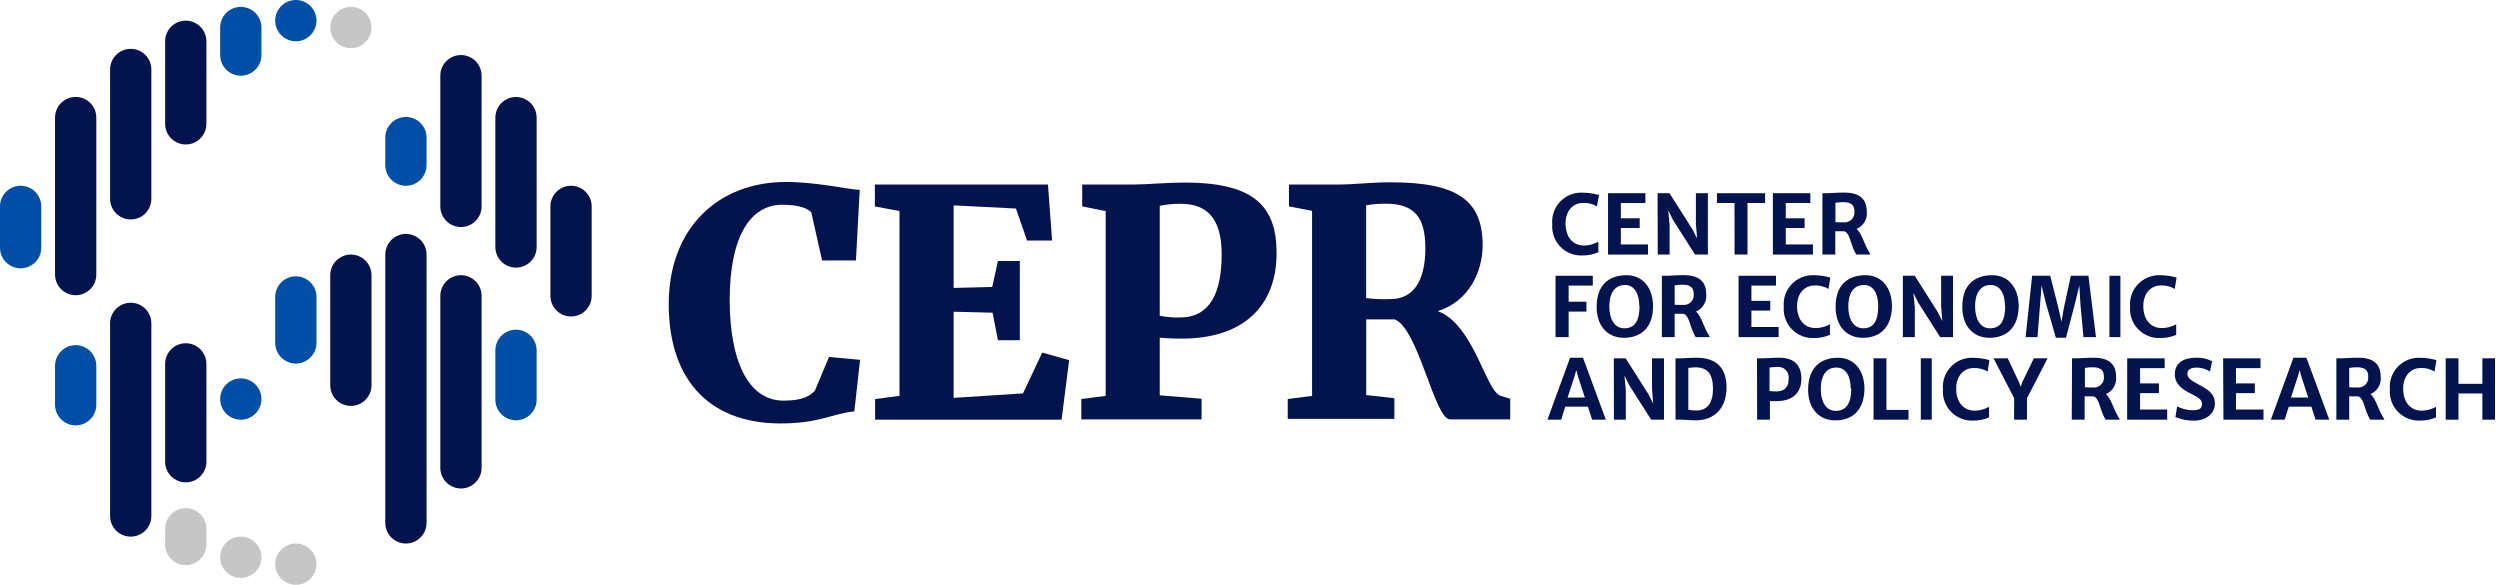 <?xml version="1.0" encoding="UTF-8"?> <svg xmlns="http://www.w3.org/2000/svg" width="342" height="80" viewBox="0 0 342 80" fill="none"><path d="M216.471 26.353C217.241 26.361 218.006 26.469 218.748 26.673L218.457 28.235C217.89 27.895 217.235 27.728 216.574 27.756C215.219 27.756 214.165 28.8 214.165 30.579C214.165 32.358 215.106 33.591 216.706 33.591C217.39 33.582 218.06 33.4 218.654 33.064V34.513C217.986 34.802 217.265 34.949 216.537 34.946C215.971 34.98 215.405 34.892 214.877 34.689C214.348 34.486 213.869 34.172 213.472 33.768C213.075 33.364 212.77 32.879 212.576 32.347C212.382 31.815 212.304 31.247 212.348 30.683C212.297 30.119 212.367 29.55 212.553 29.016C212.739 28.481 213.037 27.992 213.427 27.582C213.818 27.173 214.291 26.851 214.816 26.639C215.341 26.427 215.905 26.329 216.471 26.353Z" fill="#02134E"></path><path d="M219.981 26.428H225.092V27.774H221.732V29.863H224.311V31.19H221.732V33.44H225.45V34.823H219.981V26.428Z" fill="#02134E"></path><path d="M226.757 26.428H228.385L231.529 31.369L232.159 32.621L231.999 30.607V26.428H233.637V34.823H231.877L228.884 30.117L228.216 28.771L228.404 30.776V34.823H226.776L226.757 26.428Z" fill="#02134E"></path><path d="M237.28 27.774H234.88V26.428H241.468V27.774H239.059V34.823H237.289L237.28 27.774Z" fill="#02134E"></path><path d="M242.532 26.428H247.652V27.774H244.292V29.863H246.871V31.19H244.292V33.44H248.01V34.823H242.532V26.428Z" fill="#02134E"></path><path d="M249.308 26.428H250.127C250.635 26.428 251.144 26.343 252.348 26.343C253.92 26.343 255.37 26.899 255.37 28.875C255.439 29.38 255.34 29.892 255.088 30.335C254.836 30.777 254.445 31.124 253.977 31.322C254.664 31.896 254.993 33.261 255.548 34.221L255.887 34.824H253.939C253.822 34.63 253.719 34.428 253.628 34.221C253.158 33.28 252.988 31.642 252.179 31.633C251.897 31.633 251.539 31.633 251.068 31.633V34.824H249.308V26.428ZM252.235 30.419C252.433 30.435 252.632 30.408 252.818 30.338C253.004 30.269 253.172 30.159 253.311 30.017C253.449 29.875 253.555 29.704 253.619 29.516C253.684 29.329 253.706 29.129 253.685 28.932C253.685 28.273 253.468 27.652 252.16 27.652C251.8 27.647 251.441 27.678 251.087 27.746V30.391C251.294 30.419 251.934 30.419 252.235 30.419Z" fill="#02134E"></path><path d="M212.8 37.722H217.892V39.068H214.588V41.27H217.026V42.625H214.588V46.117H212.8V37.722Z" fill="#02134E"></path><path d="M222.371 37.646C224.696 37.58 226.136 39.331 226.136 41.919C226.136 44.818 224.489 46.173 222.249 46.211C219.83 46.267 218.371 44.47 218.427 41.882C218.446 38.973 220.103 37.703 222.371 37.646ZM224.253 41.863C224.253 40.216 223.613 38.983 222.296 38.983C221.129 38.983 220.159 39.792 220.159 41.947C220.159 43.604 220.837 44.912 222.211 44.912C223.585 44.912 224.291 43.952 224.291 41.853L224.253 41.863Z" fill="#02134E"></path><path d="M227.342 37.722H228.151C228.669 37.722 229.177 37.638 230.382 37.638C231.954 37.638 233.403 38.193 233.403 40.169C233.472 40.674 233.373 41.187 233.121 41.629C232.869 42.071 232.479 42.419 232.01 42.617C232.697 43.191 233.027 44.555 233.572 45.515L233.921 46.118H231.972C231.852 45.926 231.748 45.725 231.662 45.515C231.191 44.574 231.012 42.937 230.203 42.927C229.921 42.927 229.572 42.927 229.092 42.927V46.118H227.342V37.722ZM230.25 41.713C230.448 41.729 230.647 41.702 230.833 41.632C231.019 41.563 231.187 41.453 231.325 41.311C231.464 41.169 231.569 40.998 231.634 40.81C231.699 40.623 231.721 40.423 231.699 40.226C231.699 39.567 231.483 38.946 230.175 38.946C229.812 38.942 229.449 38.973 229.092 39.04V41.685C229.328 41.713 229.968 41.713 230.25 41.713Z" fill="#02134E"></path><path d="M237.835 37.722H242.955V39.068H239.595V41.157H242.174V42.484H239.595V44.733H243.313V46.117H237.835V37.722Z" fill="#02134E"></path><path d="M248.104 37.647C248.877 37.654 249.646 37.762 250.391 37.967L250.137 39.529C249.569 39.19 248.915 39.023 248.255 39.049C246.89 39.049 245.836 40.094 245.836 41.873C245.836 43.651 246.777 44.884 248.386 44.884C249.07 44.875 249.74 44.694 250.335 44.357V45.807C249.666 46.095 248.945 46.243 248.217 46.24C247.651 46.275 247.084 46.188 246.554 45.986C246.024 45.783 245.544 45.469 245.146 45.065C244.748 44.661 244.442 44.176 244.247 43.643C244.053 43.11 243.975 42.541 244.019 41.976C243.968 41.416 244.037 40.851 244.221 40.319C244.405 39.787 244.7 39.3 245.086 38.891C245.472 38.481 245.941 38.159 246.461 37.944C246.981 37.73 247.541 37.628 248.104 37.647Z" fill="#02134E"></path><path d="M255.059 37.646C257.384 37.58 258.824 39.331 258.824 41.919C258.768 44.818 257.177 46.173 254.937 46.211C252.518 46.267 251.059 44.47 251.116 41.882C251.125 38.973 252.791 37.703 255.059 37.646ZM256.942 41.863C256.942 40.216 256.302 38.983 254.984 38.983C253.817 38.983 252.848 39.792 252.848 41.947C252.848 43.604 253.525 44.912 254.899 44.912C256.273 44.912 256.942 43.952 256.942 41.853V41.863Z" fill="#02134E"></path><path d="M260.311 37.722H261.939L265.064 42.663L265.704 43.915L265.544 41.901V37.722H267.172V46.117H265.412L262.419 41.411L261.751 40.065L261.948 42.07V46.117H260.311V37.722Z" fill="#02134E"></path><path d="M272.395 37.646C274.72 37.58 276.16 39.331 276.16 41.919C276.104 44.818 274.504 46.173 272.264 46.211C269.845 46.267 268.395 44.47 268.443 41.882C268.471 38.973 270.118 37.703 272.395 37.646ZM274.278 41.863C274.278 40.216 273.638 38.983 272.32 38.983C271.153 38.983 270.193 39.792 270.193 41.947C270.193 43.604 270.861 44.912 272.235 44.912C273.61 44.912 274.315 43.952 274.315 41.853L274.278 41.863Z" fill="#02134E"></path><path d="M277.996 37.722H280.471L281.591 42.136L282.015 44.018L282.335 42.136L283.294 37.722H285.694L286.73 46.117H285.017L284.603 41.618L284.452 39.049L283.831 41.618L282.626 46.202H281.243L279.916 41.618L279.285 39.049L279.087 41.618L278.73 46.117H277.102L277.996 37.722Z" fill="#02134E"></path><path d="M288.574 37.722H290.071V46.117H288.574V37.722Z" fill="#02134E"></path><path d="M295.473 37.646C296.246 37.654 297.015 37.761 297.76 37.966L297.506 39.529C296.939 39.189 296.285 39.023 295.624 39.049C294.259 39.049 293.205 40.093 293.205 41.872C293.205 43.651 294.146 44.884 295.756 44.884C296.439 44.875 297.109 44.694 297.704 44.357V45.806C297.036 46.097 296.315 46.245 295.586 46.239C295.021 46.273 294.455 46.186 293.926 45.982C293.398 45.779 292.919 45.465 292.522 45.061C292.125 44.657 291.819 44.172 291.625 43.64C291.432 43.108 291.354 42.54 291.398 41.976C291.347 41.416 291.416 40.852 291.599 40.321C291.782 39.789 292.076 39.303 292.462 38.894C292.847 38.485 293.314 38.162 293.834 37.947C294.353 37.732 294.912 37.629 295.473 37.646Z" fill="#02134E"></path><path d="M214.786 48.941H216.555L219.68 57.412H217.798L217.233 55.633H214.118L213.572 57.412H211.69L214.786 48.941ZM216.81 54.381L215.868 51.501L215.633 50.635L215.388 51.501L214.447 54.381H216.81Z" fill="#02134E"></path><path d="M220.772 49.017H222.391L225.525 53.958L226.156 55.209L225.996 53.195V49.017H227.634V57.412H225.883L222.881 52.706L222.222 51.36L222.41 53.365V57.412H220.782L220.772 49.017Z" fill="#02134E"></path><path d="M229.205 49.017H230.043C230.532 49.017 231.163 48.933 232.076 48.933C234.899 48.933 236.189 50.429 236.189 52.998C236.189 55.822 234.532 57.526 231.944 57.497C231.163 57.497 230.56 57.413 230.062 57.413H229.214L229.205 49.017ZM232.104 56.151C233.44 56.151 234.335 55.276 234.335 53.187C234.335 51.097 233.544 50.25 231.906 50.25C231.567 50.25 231.182 50.316 230.965 50.335V56.057C231.34 56.132 231.722 56.163 232.104 56.151Z" fill="#02134E"></path><path d="M240.357 49.017H240.884C241.826 49.017 242.56 48.933 243.36 48.933C245.242 48.933 246.428 49.751 246.428 51.822C246.428 53.704 245.242 54.871 243.068 54.871H242.127V57.413H240.376L240.357 49.017ZM243.03 53.544C243.887 53.544 244.687 53.187 244.687 51.803C244.715 51.58 244.691 51.353 244.615 51.14C244.54 50.928 244.416 50.736 244.253 50.581C244.09 50.425 243.893 50.31 243.677 50.244C243.462 50.179 243.234 50.165 243.012 50.203C242.696 50.207 242.382 50.232 242.07 50.279V53.497C242.389 53.534 242.71 53.549 243.03 53.544Z" fill="#02134E"></path><path d="M251.295 48.941C253.619 48.875 255.059 50.626 255.059 53.214C255.012 56.113 253.412 57.468 251.172 57.506C248.754 57.562 247.295 55.765 247.351 53.176C247.408 50.268 249.064 48.998 251.295 48.941ZM253.177 53.158C253.177 51.511 252.537 50.278 251.219 50.278C250.052 50.278 249.083 51.087 249.083 53.242C249.083 54.899 249.761 56.207 251.135 56.207C252.509 56.207 253.252 55.247 253.252 53.148L253.177 53.158Z" fill="#02134E"></path><path d="M256.302 49.017H258.062V56.075H261.083V57.412H256.302V49.017Z" fill="#02134E"></path><path d="M262.768 49.017H264.264V57.412H262.768V49.017Z" fill="#02134E"></path><path d="M269.873 48.941C270.643 48.949 271.408 49.057 272.151 49.261L271.906 50.824C271.338 50.486 270.684 50.319 270.024 50.344C268.659 50.344 267.605 51.388 267.605 53.167C267.605 54.946 268.546 56.179 270.155 56.179C270.838 56.168 271.508 55.987 272.104 55.652V57.101C271.436 57.392 270.714 57.54 269.986 57.534C269.421 57.568 268.854 57.481 268.326 57.277C267.797 57.074 267.318 56.76 266.921 56.356C266.524 55.952 266.219 55.467 266.025 54.935C265.831 54.403 265.754 53.835 265.798 53.271C265.747 52.711 265.815 52.147 265.999 51.616C266.182 51.084 266.476 50.598 266.861 50.189C267.246 49.78 267.714 49.457 268.233 49.242C268.752 49.027 269.311 48.924 269.873 48.941Z" fill="#02134E"></path><path d="M275.538 54.466L272.715 49.017H274.654L276.197 52.273L276.432 52.904L276.649 52.273L278.23 49.017H280.112L277.289 54.475V57.412H275.529L275.538 54.466Z" fill="#02134E"></path><path d="M283.454 49.017H284.235C284.743 49.017 285.251 48.933 286.456 48.933C288.028 48.933 289.477 49.488 289.477 51.464C289.546 51.969 289.447 52.482 289.195 52.924C288.944 53.366 288.553 53.713 288.084 53.911C288.771 54.486 289.101 55.85 289.656 56.81L290.004 57.413H288.047C287.93 57.219 287.826 57.018 287.736 56.81C287.265 55.869 287.096 54.231 286.287 54.222C286.004 54.222 285.647 54.222 285.176 54.222V57.413H283.416L283.454 49.017ZM286.362 53.008C286.56 53.024 286.759 52.997 286.945 52.927C287.13 52.858 287.299 52.748 287.437 52.606C287.576 52.464 287.681 52.293 287.746 52.105C287.81 51.918 287.833 51.718 287.811 51.521C287.811 50.862 287.595 50.241 286.287 50.241C285.927 50.236 285.567 50.268 285.214 50.335V52.98C285.44 53.008 286.117 53.008 286.362 53.008Z" fill="#02134E"></path><path d="M291.003 49.017H296.123V50.362H292.763V52.452H295.341V53.779H292.763V56.028H296.471V57.412H290.993L291.003 49.017Z" fill="#02134E"></path><path d="M297.836 55.595C298.504 55.944 299.247 56.124 300 56.122C300.942 56.122 301.233 55.83 301.233 55.275C301.233 54.72 300.894 54.437 299.605 53.797C298.607 53.308 297.516 52.565 297.516 51.19C297.516 49.534 298.871 48.932 300.452 48.932C301.202 48.91 301.946 49.075 302.617 49.412L302.325 50.823C301.782 50.47 301.147 50.283 300.499 50.287C299.558 50.287 299.238 50.635 299.238 51.153C299.238 51.67 299.671 52.009 300.687 52.555C302.005 53.242 302.993 53.844 302.993 55.209C302.993 56.574 301.826 57.543 300.113 57.543C299.248 57.554 298.389 57.388 297.591 57.054L297.836 55.595Z" fill="#02134E"></path><path d="M304.122 49.017H309.242V50.362H305.882V52.452H308.461V53.779H305.882V56.028H309.647V57.412H304.169L304.122 49.017Z" fill="#02134E"></path><path d="M313.742 48.941H315.52L318.645 57.412H316.763L316.198 55.633H313.111L312.537 57.412H310.655L313.742 48.941ZM315.765 54.381L314.824 51.501L314.589 50.635L314.344 51.501L313.403 54.381H315.765Z" fill="#02134E"></path><path d="M319.614 49.017H320.433C320.941 49.017 321.45 48.933 322.654 48.933C324.226 48.933 325.675 49.488 325.675 51.464C325.745 51.969 325.645 52.482 325.394 52.924C325.142 53.366 324.751 53.713 324.282 53.911C324.97 54.486 325.299 55.85 325.854 56.81L326.193 57.413H324.245C324.128 57.219 324.024 57.018 323.934 56.81C323.464 55.869 323.294 54.231 322.485 54.222C322.203 54.222 321.845 54.222 321.374 54.222V57.413H319.614V49.017ZM322.522 53.008C322.72 53.024 322.919 52.997 323.105 52.927C323.291 52.858 323.459 52.748 323.598 52.606C323.736 52.464 323.842 52.293 323.906 52.105C323.971 51.918 323.993 51.718 323.972 51.521C323.972 50.862 323.755 50.241 322.447 50.241C322.087 50.236 321.728 50.268 321.374 50.335V52.98C321.6 53.008 322.24 53.008 322.522 53.008Z" fill="#02134E"></path><path d="M331.021 48.942C331.791 48.95 332.556 49.057 333.299 49.262L333.044 50.824C332.478 50.483 331.823 50.316 331.162 50.344C329.807 50.344 328.753 51.389 328.753 53.167C328.753 54.946 329.694 56.179 331.294 56.179C331.977 56.17 332.647 55.989 333.242 55.652V57.102C332.574 57.39 331.853 57.538 331.124 57.535C330.559 57.569 329.993 57.481 329.464 57.278C328.936 57.074 328.457 56.76 328.06 56.356C327.663 55.952 327.357 55.468 327.163 54.935C326.97 54.403 326.892 53.836 326.936 53.271C326.885 52.711 326.954 52.146 327.138 51.614C327.322 51.082 327.617 50.595 328.003 50.186C328.389 49.776 328.858 49.454 329.378 49.239C329.898 49.025 330.458 48.923 331.021 48.942Z" fill="#02134E"></path><path d="M334.569 49.017H336.32V52.508H339.586V49.017H341.318V57.412H339.586V53.826H336.32V57.412H334.569V49.017Z" fill="#02134E"></path><path d="M91.482 41.61C91.482 31.134 98.315 24.895 107.482 24.895C111.765 24.895 115.878 25.892 117.61 25.977L117.092 35.633H112.461L110.984 29.045C110.513 28.527 109.346 28.01 107.002 28.01C102.72 28.01 99.821 32.245 99.821 41.036C99.821 49.054 102.202 54.805 107.181 54.805C109.779 54.805 110.729 54.203 111.464 53.469L113.412 48.829L117.657 49.224L116.875 56.283C113.929 56.537 112.169 57.93 106.748 57.93C96.546 57.892 91.482 51.436 91.482 41.61Z" fill="#02134E"></path><path d="M123.05 28.875L119.681 28.235V25.242H143.361L143.925 32.903H140.499L138.984 28.527L130.457 28.094V39.388L135.737 39.256L136.518 35.708H139.511V46.541H136.518L135.784 42.776L130.457 42.645V54.428L139.944 53.816L142.58 48.235L146.259 49.27L145.224 57.412H119.718V54.588L123.05 54.155V28.875Z" fill="#02134E"></path><path d="M151.257 28.875L148.047 28.235V25.242H155.106C157.054 25.242 159.05 24.979 162.344 24.979C171.868 25.026 174.635 28.489 174.635 34.635C174.635 41.957 170.005 46.324 161.647 46.324C160.386 46.324 159.002 46.24 158.654 46.193V54.08L164.377 54.55V57.374H147.925V54.588L151.257 54.155V28.875ZM161.478 43.426C164.593 43.426 167.125 41.393 167.125 34.814C167.125 29.92 165.177 27.877 161.478 27.877C160.53 27.878 159.585 27.966 158.654 28.141V43.2C159.584 43.378 160.531 43.453 161.478 43.426Z" fill="#02134E"></path><path d="M176.16 54.588L179.492 54.156V28.838L176.33 28.235V25.243H182.993C185.506 25.243 187.238 24.941 190.268 24.941C199.492 24.941 202.824 27.492 202.824 33.553C202.824 37.101 201.007 41.214 196.678 42.56C201.657 44.377 203.266 53.647 205.337 54.165L206.598 54.551V57.374H198.372C196.245 57.374 194.043 44.951 190.795 43.69H186.899V54.042L190.748 54.475V57.299H176.16V54.588ZM194.984 33.883C194.984 29.817 193.553 27.869 189.61 27.869C188.698 27.853 187.787 27.925 186.89 28.085V40.781C187.995 40.915 189.109 40.959 190.221 40.913C193.177 40.913 194.993 38.711 194.993 33.883H194.984Z" fill="#02134E"></path><path d="M43.294 46.908C43.294 47.657 42.997 48.375 42.467 48.905C41.938 49.434 41.22 49.732 40.471 49.732C39.722 49.732 39.004 49.434 38.474 48.905C37.945 48.375 37.647 47.657 37.647 46.908V40.621C37.647 39.873 37.945 39.154 38.474 38.625C39.004 38.095 39.722 37.798 40.471 37.798C41.22 37.798 41.938 38.095 42.467 38.625C42.997 39.154 43.294 39.873 43.294 40.621V46.908Z" fill="#004FA7"></path><path d="M13.176 55.369C13.176 56.118 12.879 56.836 12.349 57.366C11.82 57.895 11.102 58.193 10.353 58.193C9.604 58.193 8.886 57.895 8.356 57.366C7.827 56.836 7.529 56.118 7.529 55.369V50.042C7.529 49.293 7.827 48.575 8.356 48.046C8.886 47.516 9.604 47.219 10.353 47.219C11.102 47.219 11.82 47.516 12.349 48.046C12.879 48.575 13.176 49.293 13.176 50.042V55.369Z" fill="#004FA7"></path><path d="M80.941 40.471C80.941 41.22 80.644 41.938 80.114 42.467C79.585 42.997 78.866 43.294 78.118 43.294C77.369 43.294 76.65 42.997 76.121 42.467C75.591 41.938 75.294 41.22 75.294 40.471V28.236C75.294 27.487 75.591 26.769 76.121 26.239C76.65 25.71 77.369 25.412 78.118 25.412C78.866 25.412 79.585 25.71 80.114 26.239C80.644 26.769 80.941 27.487 80.941 28.236V40.471Z" fill="#02134E"></path><path d="M5.647 33.883C5.647 34.632 5.35 35.35 4.82 35.879C4.291 36.409 3.572 36.706 2.824 36.706C2.075 36.706 1.357 36.409 0.827 35.879C0.297 35.35 0 34.632 0 33.883V28.236C0 27.487 0.297 26.769 0.827 26.239C1.357 25.71 2.075 25.412 2.824 25.412C3.572 25.412 4.291 25.71 4.82 26.239C5.35 26.769 5.647 27.487 5.647 28.236V33.883Z" fill="#004FA7"></path><path d="M35.765 7.53C35.765 7.901 35.692 8.268 35.55 8.61C35.408 8.953 35.2 9.264 34.938 9.526C34.676 9.789 34.365 9.997 34.022 10.139C33.679 10.28 33.312 10.353 32.942 10.353C32.571 10.353 32.204 10.28 31.861 10.139C31.518 9.997 31.207 9.789 30.945 9.526C30.683 9.264 30.475 8.953 30.333 8.61C30.191 8.268 30.118 7.901 30.118 7.53V3.765C30.118 3.394 30.191 3.027 30.333 2.685C30.475 2.342 30.683 2.031 30.945 1.769C31.207 1.506 31.518 1.298 31.861 1.157C32.204 1.015 32.571 0.942 32.942 0.942C33.312 0.942 33.679 1.015 34.022 1.157C34.365 1.298 34.676 1.506 34.938 1.769C35.2 2.031 35.408 2.342 35.55 2.685C35.692 3.027 35.765 3.394 35.765 3.765V7.53Z" fill="#004FA7"></path><path d="M13.176 37.562C13.176 38.311 12.879 39.029 12.349 39.559C11.82 40.088 11.102 40.386 10.353 40.386C9.604 40.386 8.886 40.088 8.356 39.559C7.827 39.029 7.529 38.311 7.529 37.562V16.084C7.529 15.336 7.827 14.617 8.356 14.088C8.886 13.559 9.604 13.261 10.353 13.261C11.102 13.261 11.82 13.559 12.349 14.088C12.879 14.617 13.176 15.336 13.176 16.084V37.562Z" fill="#02134E"></path><path d="M20.706 70.588C20.706 71.337 20.408 72.055 19.879 72.585C19.349 73.114 18.631 73.412 17.882 73.412C17.133 73.412 16.415 73.114 15.886 72.585C15.356 72.055 15.059 71.337 15.059 70.588V44.235C15.059 43.486 15.356 42.768 15.886 42.239C16.415 41.709 17.133 41.412 17.882 41.412C18.631 41.412 19.349 41.709 19.879 42.239C20.408 42.768 20.706 43.486 20.706 44.235V70.588Z" fill="#02134E"></path><path d="M20.706 27.199C20.706 27.948 20.408 28.666 19.879 29.196C19.349 29.725 18.631 30.023 17.882 30.023C17.133 30.023 16.415 29.725 15.886 29.196C15.356 28.666 15.059 27.948 15.059 27.199V9.505C15.059 8.756 15.356 8.038 15.886 7.509C16.415 6.979 17.133 6.682 17.882 6.682C18.631 6.682 19.349 6.979 19.879 7.509C20.408 8.038 20.706 8.756 20.706 9.505V27.199Z" fill="#02134E"></path><path d="M28.235 63.162C28.235 63.911 27.938 64.629 27.408 65.159C26.878 65.688 26.16 65.986 25.411 65.986C24.663 65.986 23.944 65.688 23.415 65.159C22.885 64.629 22.588 63.911 22.588 63.162V49.779C22.588 49.03 22.885 48.312 23.415 47.782C23.944 47.253 24.663 46.955 25.411 46.955C26.16 46.955 26.878 47.253 27.408 47.782C27.938 48.312 28.235 49.03 28.235 49.779V63.162Z" fill="#02134E"></path><path d="M28.235 16.942C28.235 17.691 27.938 18.409 27.408 18.938C26.878 19.468 26.16 19.765 25.411 19.765C24.663 19.765 23.944 19.468 23.415 18.938C22.885 18.409 22.588 17.691 22.588 16.942V5.648C22.588 4.899 22.885 4.181 23.415 3.651C23.944 3.122 24.663 2.824 25.411 2.824C26.16 2.824 26.878 3.122 27.408 3.651C27.938 4.181 28.235 4.899 28.235 5.648V16.942Z" fill="#02134E"></path><path d="M50.824 52.706C50.824 53.455 50.526 54.173 49.997 54.702C49.467 55.232 48.749 55.529 48 55.529C47.251 55.529 46.533 55.232 46.004 54.702C45.474 54.173 45.177 53.455 45.177 52.706V37.647C45.177 36.898 45.474 36.18 46.004 35.651C46.533 35.121 47.251 34.824 48 34.824C48.749 34.824 49.467 35.121 49.997 35.651C50.526 36.18 50.824 36.898 50.824 37.647V52.706Z" fill="#02134E"></path><path d="M58.353 71.529C58.353 72.278 58.056 72.996 57.526 73.526C56.997 74.055 56.278 74.353 55.53 74.353C54.781 74.353 54.063 74.055 53.533 73.526C53.004 72.996 52.706 72.278 52.706 71.529V34.824C52.706 34.075 53.004 33.356 53.533 32.827C54.063 32.297 54.781 32 55.53 32C56.278 32 56.997 32.297 57.526 32.827C58.056 33.356 58.353 34.075 58.353 34.824V71.529Z" fill="#02134E"></path><path d="M65.882 64C65.882 64.749 65.585 65.467 65.055 65.997C64.526 66.526 63.808 66.824 63.059 66.824C62.31 66.824 61.592 66.526 61.062 65.997C60.533 65.467 60.235 64.749 60.235 64V40.471C60.235 39.722 60.533 39.004 61.062 38.474C61.592 37.945 62.31 37.647 63.059 37.647C63.808 37.647 64.526 37.945 65.055 38.474C65.585 39.004 65.882 39.722 65.882 40.471V64Z" fill="#02134E"></path><path d="M65.882 28.235C65.882 28.984 65.585 29.702 65.055 30.232C64.526 30.761 63.808 31.059 63.059 31.059C62.31 31.059 61.592 30.761 61.062 30.232C60.533 29.702 60.235 28.984 60.235 28.235V10.353C60.235 9.604 60.533 8.886 61.062 8.356C61.592 7.827 62.31 7.529 63.059 7.529C63.808 7.529 64.526 7.827 65.055 8.356C65.585 8.886 65.882 9.604 65.882 10.353V28.235Z" fill="#02134E"></path><path d="M73.412 54.672C73.412 55.421 73.114 56.139 72.585 56.669C72.055 57.198 71.337 57.496 70.588 57.496C69.839 57.496 69.121 57.198 68.592 56.669C68.062 56.139 67.765 55.421 67.765 54.672V47.924C67.765 47.175 68.062 46.457 68.592 45.928C69.121 45.398 69.839 45.101 70.588 45.101C71.337 45.101 72.055 45.398 72.585 45.928C73.114 46.457 73.412 47.175 73.412 47.924V54.672Z" fill="#004FA7"></path><path d="M58.353 22.588C58.353 23.337 58.056 24.055 57.526 24.585C56.996 25.114 56.278 25.412 55.529 25.412C54.781 25.412 54.062 25.114 53.533 24.585C53.003 24.055 52.706 23.337 52.706 22.588V18.824C52.706 18.075 53.003 17.357 53.533 16.827C54.062 16.298 54.781 16 55.529 16C56.278 16 56.996 16.298 57.526 16.827C58.056 17.357 58.353 18.075 58.353 18.824V22.588Z" fill="#004FA7"></path><path d="M73.412 33.787C73.412 34.536 73.114 35.254 72.585 35.784C72.055 36.313 71.337 36.611 70.588 36.611C69.839 36.611 69.121 36.313 68.592 35.784C68.062 35.254 67.765 34.536 67.765 33.787V16.093C67.765 15.344 68.062 14.626 68.592 14.097C69.121 13.567 69.839 13.27 70.588 13.27C71.337 13.27 72.055 13.567 72.585 14.097C73.114 14.626 73.412 15.344 73.412 16.093V33.787Z" fill="#02134E"></path><path d="M40.471 5.647C42.03 5.647 43.294 4.383 43.294 2.824C43.294 1.264 42.03 0 40.471 0C38.911 0 37.647 1.264 37.647 2.824C37.647 4.383 38.911 5.647 40.471 5.647Z" fill="#004FA7"></path><path d="M32.942 57.412C34.501 57.412 35.765 56.148 35.765 54.588C35.765 53.029 34.501 51.765 32.942 51.765C31.382 51.765 30.118 53.029 30.118 54.588C30.118 56.148 31.382 57.412 32.942 57.412Z" fill="#004FA7"></path><path d="M48 6.589C49.56 6.589 50.824 5.325 50.824 3.765C50.824 2.206 49.56 0.942 48 0.942C46.441 0.942 45.177 2.206 45.177 3.765C45.177 5.325 46.441 6.589 48 6.589Z" fill="#C6C6C6"></path><path d="M32.942 79.058C34.501 79.058 35.765 77.794 35.765 76.235C35.765 74.675 34.501 73.411 32.942 73.411C31.382 73.411 30.118 74.675 30.118 76.235C30.118 77.794 31.382 79.058 32.942 79.058Z" fill="#C6C6C6"></path><path d="M40.471 80C42.03 80 43.294 78.736 43.294 77.176C43.294 75.617 42.03 74.353 40.471 74.353C38.912 74.353 37.648 75.617 37.648 77.176C37.648 78.736 38.912 80 40.471 80Z" fill="#C6C6C6"></path><path d="M28.235 72.339C28.235 71.59 27.938 70.872 27.408 70.343C26.878 69.813 26.16 69.516 25.411 69.516C24.663 69.516 23.944 69.813 23.415 70.343C22.885 70.872 22.588 71.59 22.588 72.339V74.485C22.588 75.234 22.885 75.952 23.415 76.482C23.944 77.011 24.663 77.309 25.411 77.309C26.16 77.309 26.878 77.011 27.408 76.482C27.938 75.952 28.235 75.234 28.235 74.485V72.339Z" fill="#C6C6C6"></path></svg> 